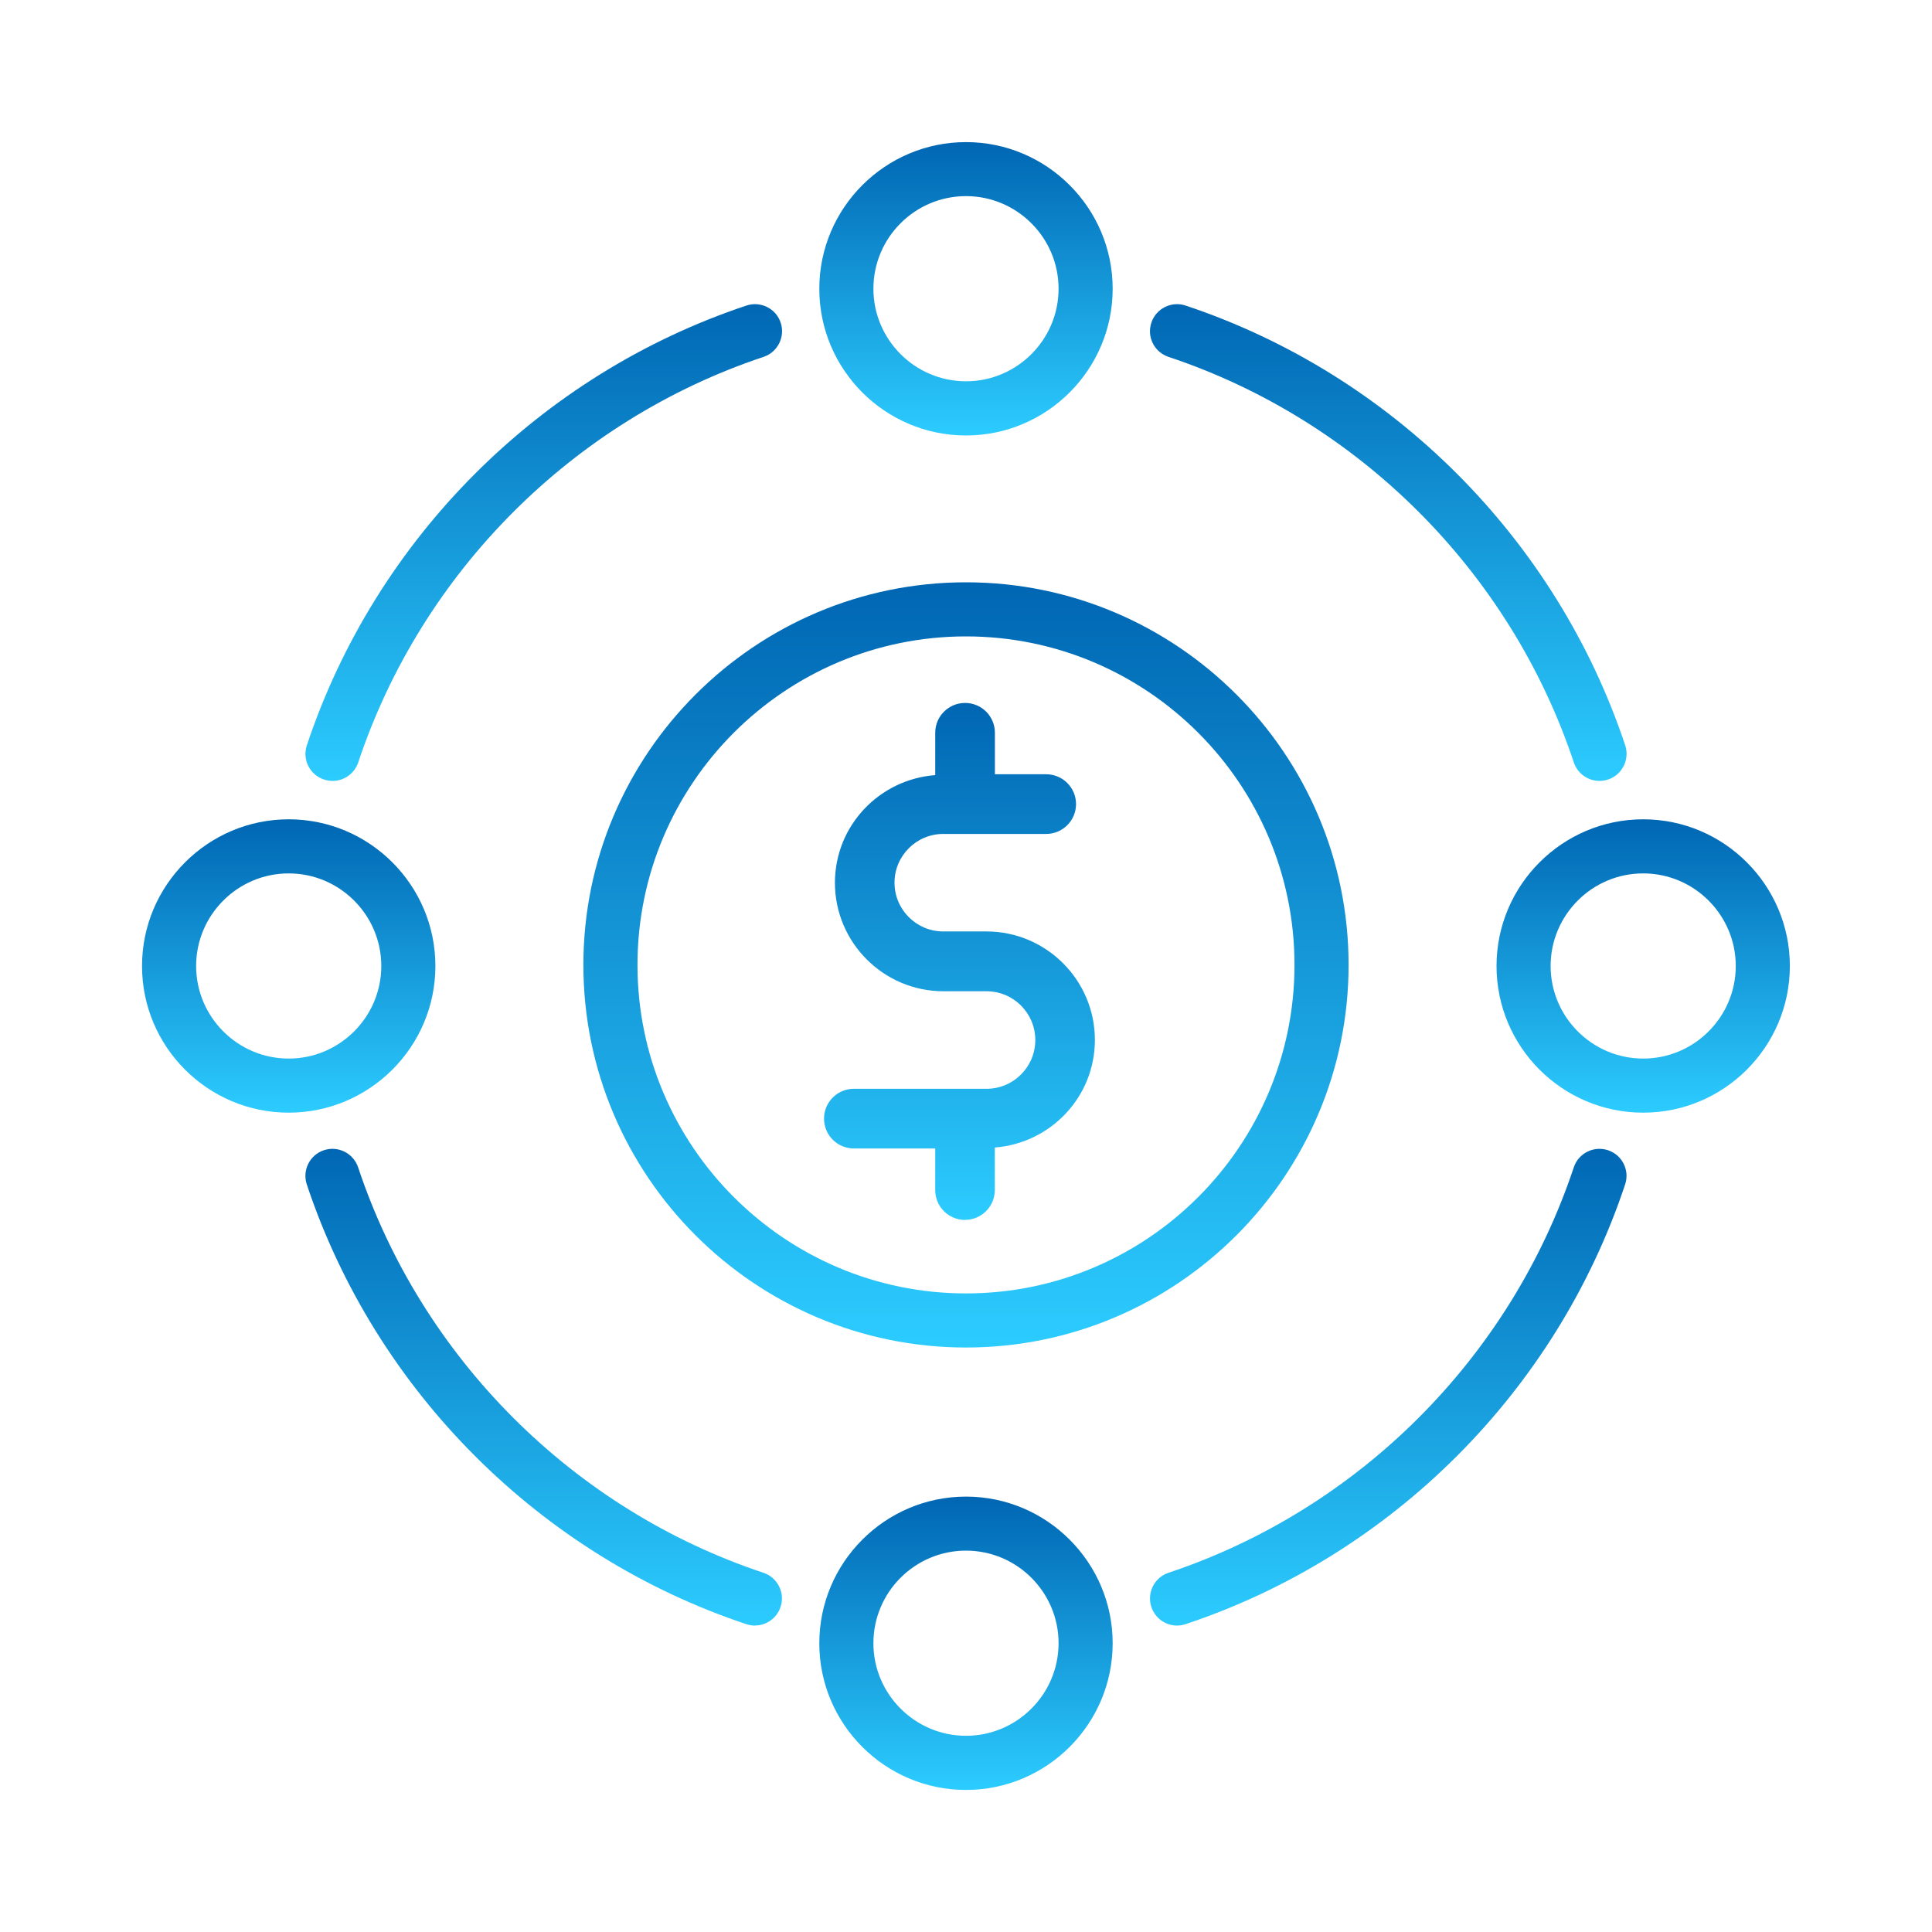 <?xml version="1.0" encoding="UTF-8"?>
<svg width="70px" height="70px" viewBox="0 0 70 70" version="1.1" xmlns="http://www.w3.org/2000/svg" xmlns:xlink="http://www.w3.org/1999/xlink">
    <title>other-service_icon_investment-service</title>
    <defs>
        <rect id="path-1" x="0" y="0" width="70" height="70"></rect>
        <linearGradient x1="50%" y1="0%" x2="50%" y2="100%" id="linearGradient-3">
            <stop stop-color="#0066B3" offset="0%"></stop>
            <stop stop-color="#2CCCFF" offset="100%"></stop>
        </linearGradient>
        <linearGradient x1="50%" y1="0%" x2="50%" y2="100%" id="linearGradient-4">
            <stop stop-color="#0066B3" offset="0%"></stop>
            <stop stop-color="#2CCCFF" offset="100%"></stop>
        </linearGradient>
        <linearGradient x1="50%" y1="0%" x2="50%" y2="100%" id="linearGradient-5">
            <stop stop-color="#0066B3" offset="0%"></stop>
            <stop stop-color="#2CCCFF" offset="100%"></stop>
        </linearGradient>
        <linearGradient x1="50%" y1="0%" x2="50%" y2="100%" id="linearGradient-6">
            <stop stop-color="#0066B3" offset="0%"></stop>
            <stop stop-color="#2CCCFF" offset="100%"></stop>
        </linearGradient>
    </defs>
    <g id="Page-1" stroke="none" stroke-width="1" fill="none" fill-rule="evenodd">
        <g id="other-service_icon_investment-service">
            <mask id="mask-2" fill="white">
                <use xlink:href="#path-1"></use>
            </mask>
            <g id="Rectangle"></g>
            <g id="Group" mask="url(#mask-2)">
                <g transform="translate(5.146, 5.149)">
                    <path d="M54.39,35.165 C51.458,35.165 49.076,32.78 49.076,29.851 C49.076,26.922 51.461,24.536 54.39,24.536 C57.319,24.536 59.704,26.922 59.704,29.851 C59.704,32.78 57.319,35.165 54.39,35.165 Z M54.39,26.496 C52.539,26.496 51.036,28.003 51.036,29.851 C51.036,31.699 52.542,33.205 54.39,33.205 C56.238,33.205 57.744,31.699 57.744,29.851 C57.744,28.003 56.238,26.496 54.39,26.496 L54.39,26.496 Z" id="Shape" fill="url(#linearGradient-3)"></path>
                    <path d="M5.314,35.165 C2.383,35.165 0,32.78 0,29.851 C0,26.922 2.386,24.536 5.314,24.536 C8.243,24.536 10.629,26.922 10.629,29.851 C10.629,32.78 8.243,35.165 5.314,35.165 Z M5.314,26.496 C3.464,26.496 1.96,28.003 1.96,29.851 C1.96,31.699 3.466,33.205 5.314,33.205 C7.162,33.205 8.669,31.699 8.669,29.851 C8.669,28.003 7.162,26.496 5.314,26.496 L5.314,26.496 Z" id="Shape" fill="url(#linearGradient-3)"></path>
                    <path d="M6.902,23.145 C6.798,23.145 6.695,23.128 6.591,23.094 C6.079,22.924 5.799,22.369 5.972,21.854 C8.464,14.37 14.417,8.414 21.899,5.922 C22.411,5.751 22.968,6.028 23.139,6.541 C23.31,7.053 23.033,7.61 22.52,7.781 C15.624,10.08 10.133,15.571 7.834,22.473 C7.697,22.884 7.316,23.145 6.905,23.145 L6.902,23.145 Z" id="Path" fill="url(#linearGradient-4)"></path>
                    <path d="M52.805,23.145 C52.396,23.145 52.013,22.884 51.876,22.473 C49.577,15.571 44.086,10.077 37.19,7.781 C36.677,7.61 36.397,7.056 36.571,6.541 C36.742,6.028 37.299,5.751 37.811,5.922 C45.29,8.414 51.243,14.37 53.738,21.854 C53.908,22.366 53.631,22.924 53.119,23.094 C53.015,23.128 52.912,23.145 52.808,23.145 L52.805,23.145 Z" id="Path" fill="url(#linearGradient-4)"></path>
                    <path d="M22.207,53.749 C22.103,53.749 22,53.732 21.896,53.698 C14.417,51.206 8.464,45.251 5.97,37.766 C5.799,37.254 6.076,36.697 6.588,36.526 C7.101,36.355 7.655,36.632 7.829,37.145 C10.128,44.047 15.616,49.54 22.515,51.836 C23.027,52.007 23.307,52.562 23.134,53.077 C22.996,53.488 22.616,53.746 22.204,53.746 L22.207,53.749 Z" id="Path" fill="url(#linearGradient-5)"></path>
                    <path d="M37.5,53.749 C37.092,53.749 36.708,53.488 36.571,53.077 C36.4,52.564 36.677,52.007 37.19,51.836 C44.086,49.538 49.577,44.047 51.876,37.145 C52.046,36.632 52.604,36.355 53.116,36.526 C53.628,36.697 53.908,37.251 53.735,37.766 C51.243,45.251 45.29,51.206 37.808,53.698 C37.705,53.732 37.601,53.749 37.498,53.749 L37.5,53.749 Z" id="Path" fill="url(#linearGradient-5)"></path>
                    <path d="M29.854,43.674 C22.21,43.674 15.991,37.456 15.991,29.812 C15.991,22.168 22.21,15.949 29.854,15.949 C37.498,15.949 43.716,22.168 43.716,29.812 C43.716,37.456 37.498,43.674 29.854,43.674 Z M29.854,17.909 C23.29,17.909 17.951,23.248 17.951,29.812 C17.951,36.375 23.29,41.714 29.854,41.714 C36.417,41.714 41.756,36.375 41.756,29.812 C41.756,23.248 36.417,17.909 29.854,17.909 Z" id="Shape" fill="url(#linearGradient-3)"></path>
                    <path d="M29.817,39.049 C30.416,39.049 30.898,38.564 30.898,37.968 L30.898,36.428 C32.922,36.271 34.524,34.594 34.524,32.53 C34.524,30.363 32.76,28.599 30.593,28.599 L29.03,28.599 C28.056,28.599 27.264,27.807 27.264,26.832 C27.264,25.858 28.056,25.066 29.03,25.066 L29.8,25.066 C29.8,25.066 29.812,25.068 29.817,25.068 C29.823,25.068 29.826,25.066 29.834,25.066 L32.76,25.066 C33.356,25.066 33.841,24.581 33.841,23.985 C33.841,23.388 33.356,22.904 32.76,22.904 L30.901,22.904 L30.901,21.4 C30.901,20.801 30.416,20.32 29.82,20.32 C29.224,20.32 28.739,20.804 28.739,21.4 L28.739,22.935 C26.712,23.089 25.105,24.769 25.105,26.835 C25.105,29.002 26.869,30.766 29.036,30.766 L30.598,30.766 C31.573,30.766 32.365,31.559 32.365,32.533 C32.365,33.508 31.573,34.3 30.598,34.3 L25.791,34.3 C25.194,34.3 24.71,34.784 24.71,35.381 C24.71,35.977 25.194,36.462 25.791,36.462 L28.739,36.462 L28.739,37.971 C28.739,38.57 29.224,39.052 29.82,39.052" id="Path" fill="url(#linearGradient-6)"></path>
                    <path d="M29.854,59.704 C26.922,59.704 24.539,57.319 24.539,54.39 C24.539,51.461 26.925,49.076 29.854,49.076 C32.782,49.076 35.168,51.461 35.168,54.39 C35.168,57.319 32.782,59.704 29.854,59.704 L29.854,59.704 Z M29.854,51.033 C28.003,51.033 26.499,52.539 26.499,54.387 C26.499,56.235 28.006,57.742 29.854,57.742 C31.702,57.742 33.208,56.235 33.208,54.387 C33.208,52.539 31.702,51.033 29.854,51.033 L29.854,51.033 Z" id="Shape" fill="url(#linearGradient-3)"></path>
                    <path d="M29.854,10.629 C26.922,10.629 24.539,8.243 24.539,5.314 C24.539,2.386 26.925,0 29.854,0 C32.782,0 35.168,2.386 35.168,5.314 C35.168,8.243 32.782,10.629 29.854,10.629 L29.854,10.629 Z M29.854,1.957 C28.003,1.957 26.499,3.464 26.499,5.312 C26.499,7.16 28.006,8.666 29.854,8.666 C31.702,8.666 33.208,7.16 33.208,5.312 C33.208,3.464 31.702,1.957 29.854,1.957 L29.854,1.957 Z" id="Shape" fill="url(#linearGradient-3)"></path>
                </g>
            </g>
        </g>
    </g>
</svg>